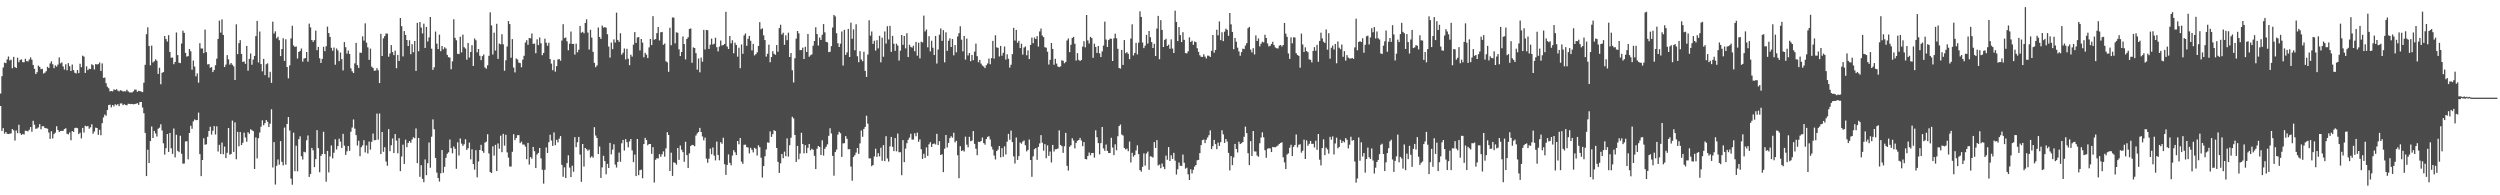 <svg xmlns="http://www.w3.org/2000/svg" width="1920" height="150"><path d="M0 71.810h1v9.595H0zM1 58.522h1v42.048H1zM2 51.834h1v46.560H2zM3 48.061h1v54.522H3zM4 48.508h1v52.894H4zM5 45.617h1v57.125H5zM6 43.378h1v59.587H6zM7 46.397h1v56.326H7zM8 45.811h1v56.626H8zM9 52.446h1v46.701H9zM10 43.665h1v56.407H10zM11 51.506h1v56.414H11zM12 52.280h1v47.895H12zM13 44.274h1v58.043H13zM14 47.774h1v48.040H14zM15 46.027h1v56.313H15zM16 45.545h1v58.094H16zM17 47.765h1v55.085H17zM18 47.749h1v55.548H18zM19 45.160h1v55.210H19zM20 46.955h1v53.613H20zM21 47.202h1v53.708H21zM22 45.739h1v53.879H22zM23 44.070h1v53.528H23zM24 45.891h1v55.278H24zM25 49.882h1v42.906H25zM26 52.842h1v42.969H26zM27 56.889h1v42.022H27zM28 55.444h1v43.243H28zM29 50.382h1v47.476H29zM30 51.369h1v43.972H30zM31 53.128h1v46.130H31zM32 52.862h1v44.046H32zM33 56.485h1v40.483H33zM34 55.794h1v42.549H34zM35 54.704h1v43.764H35zM36 51.293h1v47.558H36zM37 52.243h1v49.550H37zM38 48.695h1v57.959H38zM39 47.028h1v53.779H39zM40 49.367h1v56.967H40zM41 52.384h1v50.618H41zM42 50.241h1v51.628H42zM43 51.142h1v45.846H43zM44 49.622h1v50.214H44zM45 44.073h1v57.370H45zM46 48.623h1v51.974H46zM47 47.908h1v52.644H47zM48 51.052h1v49.394H48zM49 53.398h1v45.716H49zM50 49.370h1v49.149H50zM51 53.974h1v48.771H51zM52 48.493h1v54.740H52zM53 50.828h1v50.895H53zM54 54.531h1v53.193H54zM55 49.547h1v51.134H55zM56 53.851h1v47.484H56zM57 55.841h1v42.547H57zM58 56.446h1v41.621H58zM59 53.769h1v44.707H59zM60 56.135h1v46.873H60zM61 48.928h1v52.987H61zM62 51.680h1v54.624H62zM63 42.759h1v55.481H63zM64 43.455h1v58.313H64zM65 56.023h1v40.541H65zM66 50.918h1v46.229H66zM67 53.856h1v42.860H67zM68 52.784h1v46.093H68zM69 53.054h1v44.748H69zM70 49.365h1v46.068H70zM71 50.095h1v52.596H71zM72 53.324h1v47.719H72zM73 49.242h1v48.800H73zM74 49.519h1v48.775H74zM75 49.268h1v54.307H75zM76 47.996h1v51.716H76zM77 54.496h1v49.371H77zM78 48.687h1v45.912H78zM79 59.812h1v30.387H79zM80 59.557h1v28.464H80zM81 63.901h1v24.990H81zM82 66.602h1v17.925H82zM83 67.800h1v12.897H83zM84 70.176h1v10.202H84zM85 69.882h1v12.625H85zM86 70.197h1v10.437H86zM87 68.606h1v13.083H87zM88 69.184h1v10.871H88zM89 68.430h1v12.397H89zM90 69.575h1v10.394H90zM91 70.144h1v11.359H91zM92 69.267h1v10.218H92zM93 69.612h1v9.816H93zM94 70.275h1v10.463H94zM95 70.023h1v10.030H95zM96 70.213h1v10.364H96zM97 68.906h1v12.015H97zM98 70.183h1v9.527H98zM99 70.960h1v8.797H99zM100 71.006h1v8.992H100zM101 70.953h1v8.862H101zM102 70.152h1v9.952H102zM103 68.760h1v11.183H103zM104 68.879h1v10.772H104zM105 70.481h1v8.798H105zM106 69.725h1v10.789H106zM107 69.917h1v8.485H107zM108 70.410h1v7.914H108zM109 70.770h1v11.809H109zM110 63.529h1v23.473H110zM111 49.781h1v52.247H111zM112 26.269h1v108.964H112zM113 20.999h1v93.987H113zM114 35.291h1v89.914H114zM115 50.162h1v58.202H115zM116 35.007h1v62.165H116zM117 47.990h1v57.983H117zM118 47.031h1v53.529H118zM119 45.561h1v56.946H119zM120 46.632h1v58.222H120zM121 56.766h1v42.102H121zM122 52.004h1v46.061H122zM123 64.741h1v30.676H123zM124 55.929h1v44.256H124zM125 55.339h1v54.758H125zM126 27.625h1v91.088H126zM127 30.018h1v83.813H127zM128 31.887h1v71.088H128zM129 27.030h1v89.661H129zM130 39.946h1v62.210H130zM131 44.320h1v69.550H131zM132 44.182h1v73.996H132zM133 49.329h1v49.411H133zM134 47.624h1v73.236H134zM135 24.925h1v78.625H135zM136 42.349h1v73.501H136zM137 48.130h1v68.722H137zM138 48.491h1v55.748H138zM139 33.459h1v84.619H139zM140 23.545h1v102.171H140zM141 25.266h1v100.354H141zM142 40.616h1v68.043H142zM143 43.490h1v64.953H143zM144 43.123h1v79.228H144zM145 37.640h1v64.521H145zM146 39.380h1v57.164H146zM147 53.562h1v45.347H147zM148 46.493h1v46.749H148zM149 51.119h1v40.654H149zM150 58.630h1v33.705H150zM151 56.395h1v35.833H151zM152 63.496h1v22.966H152zM153 33.155h1v85.241H153zM154 37.241h1v98.011H154zM155 37.277h1v85.607H155zM156 40.818h1v65.370H156zM157 22.744h1v88.398H157zM158 40.039h1v70.734H158zM159 49.479h1v55.598H159zM160 49.269h1v51.320H160zM161 52.016h1v45.301H161zM162 51.545h1v51.823H162zM163 55.333h1v45.046H163zM164 53.769h1v43.072H164zM165 50.136h1v53.196H165zM166 45.039h1v51.972H166zM167 29.850h1v86.552H167zM168 15.828h1v95.445H168zM169 25.050h1v93.234H169zM170 14.878h1v94.593H170zM171 26.833h1v91.657H171zM172 51.467h1v61.097H172zM173 49.639h1v71.805H173zM174 42.344h1v74.998H174zM175 45.552h1v52.740H175zM176 49.622h1v69.157H176zM177 48.362h1v69.874H177zM178 49.707h1v42.914H178zM179 50.969h1v65.727H179zM180 61.447h1v32.536H180zM181 18.686h1v103.612H181zM182 41.574h1v59.689H182zM183 33.197h1v79.178H183zM184 30.811h1v70.626H184zM185 41.407h1v70.022H185zM186 47.547h1v62.120H186zM187 47.222h1v54.663H187zM188 48.999h1v56.641H188zM189 35.260h1v73.607H189zM190 54.265h1v47.330H190zM191 45.230h1v57.454H191zM192 41.046h1v58.258H192zM193 49.727h1v50.306H193zM194 45.696h1v54.991H194zM195 42.979h1v86.797H195zM196 27.771h1v77.792H196zM197 16.024h1v105.630H197zM198 47.965h1v58.156H198zM199 24.236h1v77.525H199zM200 49.183h1v48.138H200zM201 54.772h1v37.640H201zM202 45.221h1v50.959H202zM203 57.687h1v36.869H203zM204 49.379h1v42.776H204zM205 48.631h1v44.884H205zM206 59.542h1v38.031H206zM207 55.153h1v39.801H207zM208 63.624h1v20.291H208zM209 16.651h1v111.972H209zM210 25.732h1v83.429H210zM211 24.060h1v117.665H211zM212 29.439h1v97.900H212zM213 28.187h1v94.299H213zM214 30.862h1v95.619H214zM215 43.053h1v65.319H215zM216 37.670h1v86.666H216zM217 29.390h1v97.647H217zM218 46.726h1v51.208H218zM219 30.142h1v96.287H219zM220 51.449h1v43.760H220zM221 60.139h1v29.778H221zM222 50.201h1v50.041H222zM223 29.512h1v107.699H223zM224 19.785h1v122.075H224zM225 34.898h1v66.989H225zM226 36.030h1v95.448H226zM227 35.704h1v76.204H227zM228 44.930h1v86.630H228zM229 39.953h1v66.935H229zM230 39.090h1v65.619H230zM231 37.218h1v82.720H231zM232 47.348h1v75.196H232zM233 44.964h1v71.601H233zM234 44.601h1v72.452H234zM235 39.949h1v67.772H235zM236 47.323h1v56.731H236zM237 18.104h1v117.759H237zM238 21.050h1v112.542H238zM239 30.744h1v82.886H239zM240 32.169h1v83.267H240zM241 30.817h1v97.551H241zM242 23.481h1v98.757H242zM243 38.531h1v61.415H243zM244 36.006h1v77.785H244zM245 44.727h1v87.578H245zM246 48.350h1v71.350H246zM247 45.186h1v73.132H247zM248 35.964h1v65.263H248zM249 39.271h1v78.980H249zM250 35.546h1v103.992H250zM251 20.421h1v95.506H251zM252 25.399h1v107.017H252zM253 28.380h1v91.769H253zM254 36.694h1v75.011H254zM255 38.941h1v82.772H255zM256 36.507h1v80.807H256zM257 49.737h1v57.273H257zM258 37.221h1v77.548H258zM259 38.700h1v73.457H259zM260 46.973h1v59.525H260zM261 40.343h1v68.406H261zM262 45.400h1v68.266H262zM263 54.064h1v48.726H263zM264 32.325h1v79.527H264zM265 36.263h1v82.670H265zM266 41.141h1v75.084H266zM267 38.796h1v73.334H267zM268 41.416h1v74.454H268zM269 52.500h1v48.666H269zM270 54.782h1v43.164H270zM271 56.120h1v35.616H271zM272 48.708h1v50.089H272zM273 32.929h1v70.857H273zM274 50.002h1v61.790H274zM275 52.180h1v55.900H275zM276 40.421h1v79.525H276zM277 40.562h1v72.467H277zM278 27.900h1v83.785H278zM279 31.194h1v76.486H279zM280 17.934h1v99.184H280zM281 32.775h1v78.905H281zM282 36.330h1v81.529H282zM283 45.997h1v62.762H283zM284 37.344h1v77.560H284zM285 51.196h1v57.688H285zM286 52.150h1v50.402H286zM287 54.337h1v53.413H287zM288 54.180h1v53.405H288zM289 52.347h1v34.879H289zM290 53.966h1v53.316H290zM291 63.808h1v23.365H291zM292 25.988h1v92.331H292zM293 42.999h1v58.357H293zM294 29.454h1v87.139H294zM295 27.685h1v85.360H295zM296 25.691h1v98.385H296zM297 25.869h1v101.417H297zM298 43.560h1v55.614H298zM299 41.077h1v75.024H299zM300 34.589h1v76.981H300zM301 39.967h1v66.387H301zM302 42.345h1v75.158H302zM303 38.848h1v64.096H303zM304 52.381h1v55.618H304zM305 42.213h1v75.537H305zM306 46.859h1v59.274H306zM307 13.803h1v117.620H307zM308 20.071h1v100.127H308zM309 43.338h1v67.789H309zM310 23.872h1v102.006H310zM311 26.818h1v80.468H311zM312 30.744h1v82.318H312zM313 35.349h1v74.488H313zM314 30.908h1v77.434H314zM315 41.634h1v68.034H315zM316 33.948h1v73.200H316zM317 40.065h1v65.366H317zM318 31.473h1v74.641H318zM319 54.489h1v44.191H319zM320 17.567h1v107.705H320zM321 39.306h1v66.690H321zM322 16.885h1v118.921H322zM323 21.121h1v105.755H323zM324 25.722h1v111.634H324zM325 18.186h1v121.753H325zM326 36.823h1v85.660H326zM327 20.696h1v113.854H327zM328 31.822h1v93.493H328zM329 28.739h1v80.713H329zM330 13.054h1v115.785H330zM331 37.397h1v67.627H331zM332 53.638h1v38.067H332zM333 51.672h1v47.625H333zM334 24.244h1v97.043H334zM335 33.542h1v99.035H335zM336 37.661h1v99.048H336zM337 26.602h1v112.840H337zM338 39.307h1v93.802H338zM339 35.334h1v79.929H339zM340 37.881h1v94.827H340zM341 36.288h1v91.826H341zM342 37.299h1v83.888H342zM343 42.163h1v75.895H343zM344 43.861h1v73.139H344zM345 44.225h1v62.937H345zM346 53.172h1v60.607H346zM347 47.125h1v70.611H347zM348 14.815h1v97.721H348zM349 29.057h1v85.207H349zM350 30.904h1v98.720H350zM351 41.318h1v68.018H351zM352 41.499h1v77.968H352zM353 28.195h1v78.138H353zM354 40.254h1v70.014H354zM355 26.595h1v85.431H355zM356 36.232h1v74.564H356zM357 37.265h1v69.687H357zM358 45.843h1v69.310H358zM359 32.981h1v80.891H359zM360 44.170h1v65.353H360zM361 39.925h1v82.439H361zM362 34.724h1v79.979H362zM363 50.667h1v75.327H363zM364 29.532h1v100.767H364zM365 30.922h1v84.430H365zM366 40.198h1v96.004H366zM367 37.643h1v86.413H367zM368 42.782h1v72.419H368zM369 46.197h1v65.024H369zM370 43.110h1v72.866H370zM371 41.817h1v75.548H371zM372 51.836h1v57.690H372zM373 52.768h1v56.008H373zM374 50.144h1v52.987H374zM375 42.847h1v75.021H375zM376 9.475h1v122.651H376zM377 19.509h1v113.390H377zM378 41.809h1v70.574H378zM379 25.070h1v94.445H379zM380 38.801h1v72.458H380zM381 18.259h1v113.106H381zM382 45.198h1v64.992H382zM383 33.480h1v80.690H383zM384 34.068h1v70.110H384zM385 26.325h1v90.570H385zM386 33.981h1v68.810H386zM387 54.336h1v57.514H387zM388 46.290h1v57.245H388zM389 35.717h1v81.315H389zM390 16.204h1v104.824H390zM391 18.489h1v109.433H391zM392 44.346h1v83.525H392zM393 30.076h1v86.501H393zM394 51.883h1v51.208H394zM395 55.587h1v52.011H395zM396 44.916h1v61.081H396zM397 45.657h1v58.190H397zM398 48.079h1v55.724H398zM399 48.486h1v61.448H399zM400 51.660h1v57.158H400zM401 45.802h1v65.194H401zM402 42.876h1v68.135H402zM403 32.650h1v79.937H403zM404 30.892h1v91.385H404zM405 34.384h1v75.391H405zM406 29.174h1v97.215H406zM407 29.431h1v91.175H407zM408 25.726h1v96.111H408zM409 33.670h1v79.153H409zM410 33.494h1v82.638H410zM411 40.933h1v88.120H411zM412 30.198h1v88.485H412zM413 34.622h1v82.851H413zM414 28.786h1v84.854H414zM415 33.251h1v88.400H415zM416 42.406h1v87.990H416zM417 40.629h1v100.370H417zM418 29.706h1v100.703H418zM419 32.752h1v80.506H419zM420 35.141h1v82.323H420zM421 32.808h1v76.432H421zM422 45.375h1v58.104H422zM423 48.858h1v59.081H423zM424 53.893h1v58.159H424zM425 46.052h1v55.636H425zM426 55.032h1v56.473H426zM427 50.800h1v56.591H427zM428 45.665h1v63.675H428zM429 45.362h1v61.132H429zM430 46.645h1v57.834H430zM431 31.183h1v95.419H431zM432 18.601h1v117.198H432zM433 29.267h1v99.256H433zM434 28.803h1v107.931H434zM435 31.768h1v93.509H435zM436 38.615h1v80.661H436zM437 33.537h1v95.201H437zM438 24.223h1v111.784H438zM439 33.730h1v93.577H439zM440 33.704h1v98.165H440zM441 41.917h1v63.450H441zM442 33.549h1v79.426H442zM443 40.171h1v69.099H443zM444 38.264h1v66.915H444zM445 19.924h1v98.804H445zM446 25.119h1v114.508H446zM447 24.445h1v86.165H447zM448 25.583h1v102.364H448zM449 17.654h1v96.029H449zM450 14.855h1v99.772H450zM451 24.978h1v90.768H451zM452 38.067h1v76.820H452zM453 22.838h1v98.258H453zM454 28.880h1v91.118H454zM455 39.792h1v81.274H455zM456 48.294h1v49.396H456zM457 51.587h1v52.494H457zM458 50.284h1v55.725H458zM459 21.112h1v97.224H459zM460 28.342h1v84.181H460zM461 29.885h1v106.781H461zM462 19.583h1v108.964H462zM463 21.212h1v98.435H463zM464 20.809h1v102.869H464zM465 21.289h1v112.606H465zM466 26.247h1v99.598H466zM467 35.754h1v93.275H467zM468 44.213h1v65.503H468zM469 32.690h1v85.860H469zM470 37.722h1v77.151H470zM471 30.266h1v80.508H471zM472 32.600h1v93.823H472zM473 9.693h1v118.976H473zM474 30.667h1v93.690H474zM475 32.096h1v85.098H475zM476 25.492h1v98.699H476zM477 41.961h1v68.132H477zM478 40.512h1v66.956H478zM479 37.241h1v78.351H479zM480 45.603h1v61.226H480zM481 37.456h1v71.718H481zM482 45.096h1v68.071H482zM483 50.063h1v58.523H483zM484 42.008h1v64.735H484zM485 43.447h1v72.057H485zM486 34.320h1v90.178H486zM487 24.616h1v94.096H487zM488 32.922h1v102.320H488zM489 28.758h1v77.993H489zM490 28.446h1v106.105H490zM491 38.750h1v91.948H491zM492 29.977h1v100.345H492zM493 32.714h1v104.204H493zM494 43.995h1v66.667H494zM495 40.554h1v65.329H495zM496 41.979h1v65.523H496zM497 44.599h1v66.959H497zM498 36.393h1v74.204H498zM499 29.963h1v80.625H499zM500 34.615h1v83.484H500zM501 12.387h1v100.648H501zM502 30.516h1v109.682H502zM503 30.025h1v92.636H503zM504 25.424h1v96.131H504zM505 20.736h1v100.968H505zM506 31.101h1v87.315H506zM507 24.790h1v95.624H507zM508 24.531h1v93.922H508zM509 34.408h1v81.856H509zM510 33.433h1v86.911H510zM511 47.051h1v66.898H511zM512 47.854h1v53.687H512zM513 55.131h1v48.569H513zM514 21.310h1v109.996H514zM515 34.764h1v82.504H515zM516 13.383h1v121.756H516zM517 13.576h1v111.020H517zM518 33.262h1v91.860H518zM519 24.839h1v101.606H519zM520 25.155h1v88.517H520zM521 37.903h1v84.898H521zM522 43.058h1v68.727H522zM523 39.863h1v75.113H523zM524 28.017h1v88.799H524zM525 33.821h1v90.424H525zM526 45.605h1v63.268H526zM527 29.934h1v89.212H527zM528 28.600h1v100.480H528zM529 22.206h1v95.597H529zM530 21.850h1v90.265H530zM531 48.198h1v63.046H531zM532 36.384h1v75.116H532zM533 36.873h1v75.476H533zM534 40.811h1v63.288H534zM535 53.501h1v48.954H535zM536 44.980h1v56.414H536zM537 55.534h1v42.644H537zM538 44.247h1v57.150H538zM539 47.428h1v57.380H539zM540 22.952h1v84.848H540zM541 37.989h1v67.703H541zM542 23.055h1v98.751H542zM543 23.206h1v101.756H543zM544 37.581h1v84.284H544zM545 34.292h1v79.850H545zM546 29.668h1v88.812H546zM547 34.228h1v79.002H547zM548 33.590h1v85.890H548zM549 28.999h1v94.180H549zM550 36.227h1v72.532H550zM551 39.493h1v79.513H551zM552 35.785h1v87.374H552zM553 31.121h1v78.090H553zM554 34.917h1v75.487H554zM555 34.597h1v71.175H555zM556 33.808h1v92.305H556zM557 9.083h1v125.240H557zM558 35.759h1v90.908H558zM559 37.628h1v80.929H559zM560 27.644h1v97.414H560zM561 33.258h1v93.711H561zM562 30.920h1v88.578H562zM563 40.917h1v74.433H563zM564 32.752h1v84.193H564zM565 34.495h1v84.571H565zM566 43.519h1v64.784H566zM567 36.603h1v74.173H567zM568 52.381h1v53.639H568zM569 34.147h1v89.993H569zM570 41.294h1v84.515H570zM571 27.173h1v84.046H571zM572 25.694h1v85.428H572zM573 35.194h1v77.790H573zM574 29.804h1v83.498H574zM575 27.592h1v90.235H575zM576 31.309h1v82.194H576zM577 38.698h1v76.339H577zM578 33.704h1v83.353H578zM579 42.547h1v70.980H579zM580 41.636h1v72.632H580zM581 40.173h1v79.256H581zM582 35.277h1v76.300H582zM583 17.002h1v96.059H583zM584 22.497h1v98.631H584zM585 21.742h1v114.672H585zM586 27.140h1v100.346H586zM587 30.776h1v89.231H587zM588 43.471h1v71.320H588zM589 41.269h1v68.069H589zM590 34.297h1v75.303H590zM591 47.833h1v53.093H591zM592 43.821h1v61.301H592zM593 39.291h1v63.704H593zM594 41.338h1v58.631H594zM595 42.075h1v58.566H595zM596 34.589h1v79.064H596zM597 39.704h1v84.600H597zM598 21.533h1v111.281H598zM599 18.999h1v106.418H599zM600 26.444h1v91.811H600zM601 25.162h1v96.313H601zM602 34.406h1v81.999H602zM603 27.079h1v92.893H603zM604 30.868h1v75.445H604zM605 25.091h1v95.181H605zM606 43.794h1v67.765H606zM607 40.750h1v65.036H607zM608 53.963h1v35.764H608zM609 63.312h1v27.608H609zM610 44.724h1v58.949H610zM611 29.636h1v94.730H611zM612 23.819h1v88.280H612zM613 25.653h1v96.657H613zM614 38.484h1v79.446H614zM615 38.448h1v63.552H615zM616 36.588h1v74.018H616zM617 45.299h1v72.528H617zM618 35.927h1v75.549H618zM619 39.893h1v77.711H619zM620 26.063h1v87.465H620zM621 43.574h1v67.042H621zM622 42.436h1v73.043H622zM623 41.756h1v72.462H623zM624 35.074h1v79.958H624zM625 31.467h1v88.197H625zM626 20.958h1v108.885H626zM627 26.185h1v88.046H627zM628 34.964h1v77.180H628zM629 28.804h1v84.126H629zM630 30.709h1v88.359H630zM631 26.678h1v81.086H631zM632 18.464h1v101.049H632zM633 24.807h1v89.466H633zM634 32.167h1v80.529H634zM635 32.498h1v78.352H635zM636 40.054h1v64.305H636zM637 39.723h1v58.793H637zM638 35.405h1v67.078H638zM639 21.164h1v98.537H639zM640 11.476h1v123.415H640zM641 12.589h1v104.177H641zM642 25.554h1v89.315H642zM643 33.232h1v70.186H643zM644 36.110h1v65.112H644zM645 33.521h1v68.837H645zM646 24.172h1v96.311H646zM647 50.318h1v59.835H647zM648 22.884h1v87.096H648zM649 42.189h1v62.376H649zM650 40.253h1v66.338H650zM651 22.223h1v92.481H651zM652 43.794h1v70.735H652zM653 17.425h1v110.539H653zM654 29.741h1v109.045H654zM655 22.567h1v97.959H655zM656 38.603h1v80.578H656zM657 18.658h1v98.531H657zM658 43.207h1v70.455H658zM659 47.784h1v70.378H659zM660 39.346h1v70.793H660zM661 45.689h1v54.584H661zM662 47.051h1v58.030H662zM663 39.741h1v59.299H663zM664 54.432h1v43.009H664zM665 59.089h1v29.818H665zM666 41.859h1v53.093H666zM667 15.582h1v106.005H667zM668 27.410h1v94.263H668zM669 24.188h1v103.473H669zM670 33.687h1v93.020H670zM671 31.262h1v88.890H671zM672 38.788h1v75.446H672zM673 30.895h1v89.587H673zM674 37.191h1v80.473H674zM675 27.478h1v92.624H675zM676 47.846h1v65.632H676zM677 28.921h1v94.598H677zM678 43.594h1v67.890H678zM679 24.190h1v99.554H679zM680 33.486h1v71.127H680zM681 20.136h1v101.567H681zM682 30.316h1v93.809H682zM683 19.848h1v92.562H683zM684 39.831h1v65.356H684zM685 27.527h1v85.199H685zM686 33.593h1v82.480H686zM687 39.033h1v66.995H687zM688 33.512h1v82.704H688zM689 34.989h1v67.571H689zM690 46.500h1v70.433H690zM691 38.912h1v77.954H691zM692 26.872h1v107.673H692zM693 34.400h1v73.220H693zM694 27.629h1v96.874H694zM695 37.194h1v76.925H695zM696 25.501h1v84.498H696zM697 43.841h1v63.535H697zM698 34.350h1v71.340H698zM699 35.977h1v66.711H699zM700 36.621h1v70.606H700zM701 35.117h1v72.101H701zM702 39.355h1v63.015H702zM703 32.225h1v72.413H703zM704 42.772h1v59.133H704zM705 32.794h1v76.110H705zM706 44.827h1v62.222H706zM707 32.054h1v82.554H707zM708 32.569h1v89.502H708zM709 11.976h1v106.122H709zM710 24.133h1v97.178H710zM711 22.633h1v90.593H711zM712 36.369h1v83.319H712zM713 27.821h1v83.010H713zM714 39.467h1v69.764H714zM715 31.298h1v81.555H715zM716 36.657h1v73.948H716zM717 42.221h1v67.946H717zM718 27.618h1v83.348H718zM719 48.772h1v54.057H719zM720 38.054h1v73.310H720zM721 26.633h1v81.734H721zM722 21.866h1v97.155H722zM723 31.410h1v87.057H723zM724 23.155h1v109.065H724zM725 47.867h1v66.339H725zM726 24.840h1v78.831H726zM727 39.073h1v74.202H727zM728 31.263h1v78.448H728zM729 29.447h1v76.660H729zM730 36.116h1v68.560H730zM731 29.941h1v75.806H731zM732 42.473h1v59.447H732zM733 34.601h1v74.703H733zM734 40.206h1v67.919H734zM735 28.038h1v91.229H735zM736 25.519h1v111.364H736zM737 20.194h1v92.110H737zM738 30.465h1v85.562H738zM739 39.398h1v75.998H739zM740 27.646h1v88.714H740zM741 45.755h1v59.215H741zM742 29.659h1v81.457H742zM743 42.593h1v70.548H743zM744 40.754h1v64.300H744zM745 46.992h1v61.468H745zM746 42.173h1v65.822H746zM747 46.196h1v54.476H747zM748 39.608h1v70.906H748zM749 33.468h1v80.749H749zM750 43.143h1v76.040H750zM751 47.813h1v61.064H751zM752 46.024h1v63.074H752zM753 48.845h1v59.385H753zM754 50.345h1v55.275H754zM755 51.048h1v58.860H755zM756 52.339h1v58.776H756zM757 50.067h1v56.749H757zM758 48.752h1v56.371H758zM759 44.990h1v59.674H759zM760 49.290h1v57.833H760zM761 44.642h1v67.944H761zM762 31.397h1v83.425H762zM763 44.983h1v74.488H763zM764 27.093h1v95.356H764zM765 36.423h1v79.573H765zM766 36.700h1v78.189H766zM767 43.357h1v68.813H767zM768 35.259h1v85.576H768zM769 42.734h1v71.022H769zM770 40.572h1v79.854H770zM771 35.731h1v76.707H771zM772 45.701h1v72.946H772zM773 41.674h1v67.106H773zM774 45.137h1v57.677H774zM775 51.910h1v55.444H775zM776 49.734h1v50.590H776zM777 41.576h1v67.524H777zM778 21.414h1v98.711H778zM779 31.111h1v94.485H779zM780 22.972h1v82.662H780zM781 32.829h1v89.976H781zM782 31.313h1v88.608H782zM783 36.892h1v72.507H783zM784 33.529h1v76.802H784zM785 41.913h1v66.784H785zM786 36.504h1v71.349H786zM787 35.703h1v75.860H787zM788 42.440h1v73.857H788zM789 38.723h1v76.386H789zM790 45.387h1v61.758H790zM791 34.519h1v88.356H791zM792 28.901h1v106.863H792zM793 33.164h1v86.921H793zM794 28.821h1v85.744H794zM795 30.026h1v83.698H795zM796 27.731h1v94.980H796zM797 35.764h1v77.039H797zM798 24.122h1v86.000H798zM799 21.901h1v81.865H799zM800 27.303h1v82.328H800zM801 28.531h1v87.174H801zM802 36.245h1v74.423H802zM803 36.681h1v84.816H803zM804 39.712h1v71.977H804zM805 49.551h1v70.159H805zM806 46.000h1v70.377H806zM807 33.033h1v91.736H807zM808 37.579h1v73.749H808zM809 49.736h1v66.652H809zM810 45.148h1v69.473H810zM811 48.843h1v65.707H811zM812 51.033h1v63.066H812zM813 51.562h1v48.593H813zM814 50.990h1v60.330H814zM815 46.288h1v65.928H815zM816 46.703h1v70.699H816zM817 48.599h1v63.715H817zM818 47.556h1v54.469H818zM819 31.074h1v96.332H819zM820 29.530h1v101.451H820zM821 40.038h1v72.694H821zM822 34.403h1v77.142H822zM823 29.139h1v77.054H823zM824 28.329h1v79.603H824zM825 33.569h1v80.388H825zM826 46.504h1v63.264H826zM827 40.789h1v67.341H827zM828 45.906h1v61.616H828zM829 46.908h1v59.045H829zM830 46.004h1v61.937H830zM831 35.801h1v76.476H831zM832 31.626h1v77.474H832zM833 36.357h1v85.738H833zM834 11.534h1v110.869H834zM835 31.024h1v88.790H835zM836 33.447h1v83.709H836zM837 28.328h1v90.896H837zM838 29.224h1v88.275H838zM839 44.378h1v73.096H839zM840 33.539h1v87.498H840zM841 36.021h1v64.076H841zM842 40.629h1v64.729H842zM843 35.352h1v74.559H843zM844 40.974h1v77.552H844zM845 43.821h1v66.106H845zM846 39.450h1v58.103H846zM847 34.948h1v79.082H847zM848 16.570h1v99.221H848zM849 30.367h1v80.613H849zM850 36.051h1v79.870H850zM851 30.766h1v86.716H851zM852 29.647h1v87.897H852zM853 29.818h1v76.016H853zM854 46.849h1v66.437H854zM855 29.415h1v89.740H855zM856 25.837h1v85.007H856zM857 29.452h1v85.960H857zM858 37.482h1v67.156H858zM859 52.221h1v44.620H859zM860 52.700h1v42.926H860zM861 38.326h1v64.979H861zM862 49.891h1v54.201H862zM863 30.788h1v82.800H863zM864 40.851h1v73.961H864zM865 40.013h1v74.134H865zM866 41.355h1v74.766H866zM867 45.408h1v63.313H867zM868 29.602h1v95.191H868zM869 18.662h1v98.701H869zM870 42.622h1v77.708H870zM871 40.631h1v78.455H871zM872 32.946h1v82.628H872zM873 41.759h1v69.838H873zM874 32.766h1v85.607H874zM875 8.722h1v121.908H875zM876 13.008h1v118.832H876zM877 32.692h1v95.486H877zM878 36.984h1v80.817H878zM879 35.054h1v92.116H879zM880 26.821h1v91.107H880zM881 33.418h1v82.994H881zM882 23.795h1v106.624H882zM883 28.619h1v91.377H883zM884 32.294h1v88.022H884zM885 36.882h1v84.175H885zM886 33.637h1v75.547H886zM887 43.023h1v70.591H887zM888 21.898h1v85.738H888zM889 12.184h1v114.882H889zM890 45.482h1v80.935H890zM891 15.461h1v113.724H891zM892 22.986h1v102.611H892zM893 36.094h1v92.013H893zM894 30.670h1v99.210H894zM895 29.746h1v89.732H895zM896 35.284h1v87.454H896zM897 34.305h1v78.662H897zM898 37.409h1v86.226H898zM899 30.208h1v89.093H899zM900 37.299h1v84.776H900zM901 40.692h1v76.712H901zM902 8.202h1v115.189H902zM903 16.835h1v117.197H903zM904 31.531h1v98.474H904zM905 20.771h1v104.057H905zM906 26.967h1v100.308H906zM907 32.321h1v95.132H907zM908 24.742h1v93.971H908zM909 30.632h1v94.324H909zM910 40.731h1v88.787H910zM911 41.004h1v87.795H911zM912 39.390h1v94.522H912zM913 28.646h1v109.614H913zM914 32.267h1v97.728H914zM915 31.299h1v101.906H915zM916 34.478h1v95.928H916zM917 31.887h1v96.073H917zM918 32.428h1v94.310H918zM919 37.091h1v85.987H919zM920 39.813h1v82.993H920zM921 42.423h1v75.184H921zM922 43.644h1v67.835H922zM923 43.747h1v63.883H923zM924 41.666h1v65.498H924zM925 43.447h1v66.485H925zM926 44.883h1v62.439H926zM927 42.700h1v62.868H927zM928 42.795h1v61.057H928zM929 43.722h1v56.400H929zM930 39.002h1v75.458H930zM931 26.872h1v85.335H931zM932 40.453h1v67.008H932zM933 38.348h1v72.345H933zM934 22.839h1v91.727H934zM935 27.120h1v82.389H935zM936 16.484h1v95.600H936zM937 30.800h1v78.384H937zM938 24.780h1v75.277H938zM939 31.588h1v71.646H939zM940 24.305h1v85.416H940zM941 22.039h1v84.723H941zM942 22.956h1v85.724H942zM943 27.475h1v89.926H943zM944 9.995h1v120.889H944zM945 18.681h1v101.174H945zM946 24.542h1v102.305H946zM947 37.786h1v83.143H947zM948 29.117h1v81.408H948zM949 32.063h1v82.375H949zM950 36.602h1v80.508H950zM951 39.466h1v69.382H951zM952 42.814h1v67.842H952zM953 40.018h1v69.938H953zM954 37.388h1v71.652H954zM955 37.755h1v67.287H955zM956 35.040h1v62.262H956zM957 33.150h1v69.073H957zM958 21.709h1v95.957H958zM959 20.654h1v106.147H959zM960 38.100h1v70.305H960zM961 40.227h1v79.567H961zM962 36.999h1v63.598H962zM963 41.848h1v74.445H963zM964 27.164h1v89.187H964zM965 31.510h1v88.002H965zM966 29.527h1v90.850H966zM967 35.623h1v74.382H967zM968 33.553h1v72.095H968zM969 32.040h1v69.572H969zM970 32.575h1v72.852H970zM971 26.670h1v88.695H971zM972 29.139h1v92.070H972zM973 33.398h1v80.842H973zM974 35.645h1v78.222H974zM975 35.108h1v78.880H975zM976 33.758h1v83.014H976zM977 32.077h1v80.790H977zM978 34.617h1v78.425H978zM979 36.436h1v76.654H979zM980 37.058h1v75.374H980zM981 37.209h1v74.521H981zM982 35.002h1v75.540H982zM983 34.571h1v75.262H983zM984 35.732h1v73.552H984zM985 34.535h1v86.266H985zM986 17.627h1v107.073H986zM987 25.874h1v103.952H987zM988 28.337h1v90.344H988zM989 41.082h1v76.747H989zM990 45.199h1v68.278H990zM991 28.691h1v82.495H991zM992 33.255h1v86.623H992zM993 28.609h1v84.207H993zM994 28.832h1v82.523H994zM995 40.838h1v62.444H995zM996 42.254h1v70.972H996zM997 42.898h1v68.244H997zM998 51.953h1v58.833H998zM999 25.822h1v91.435H999zM1000 34.126h1v81.664H1000zM1001 39.861h1v67.405H1001zM1002 36.336h1v85.798H1002zM1003 39.244h1v68.637H1003zM1004 40.092h1v71.831H1004zM1005 45.546h1v64.876H1005zM1006 45.966h1v62.291H1006zM1007 47.937h1v62.584H1007zM1008 39.124h1v71.243H1008zM1009 36.207h1v77.072H1009zM1010 38.947h1v69.120H1010zM1011 34.449h1v80.610H1011zM1012 47.471h1v55.463H1012zM1013 31.436h1v91.190H1013zM1014 25.080h1v101.971H1014zM1015 29.475h1v84.219H1015zM1016 32.036h1v74.958H1016zM1017 33.035h1v86.124H1017zM1018 22.624h1v90.735H1018zM1019 38.121h1v76.618H1019zM1020 25.520h1v92.509H1020zM1021 45.067h1v60.059H1021zM1022 36.650h1v70.611H1022zM1023 35.013h1v69.721H1023zM1024 38.010h1v80.644H1024zM1025 33.722h1v76.464H1025zM1026 48.598h1v57.144H1026zM1027 31.853h1v82.063H1027zM1028 36.590h1v76.244H1028zM1029 37.803h1v69.520H1029zM1030 34.176h1v75.663H1030zM1031 43.620h1v64.744H1031zM1032 39.290h1v70.057H1032zM1033 46.526h1v59.525H1033zM1034 42.344h1v65.087H1034zM1035 44.230h1v69.737H1035zM1036 44.876h1v66.289H1036zM1037 44.930h1v60.086H1037zM1038 44.486h1v63.546H1038zM1039 45.200h1v62.321H1039zM1040 36.387h1v87.693H1040zM1041 14.328h1v125.936H1041zM1042 38.591h1v98.472H1042zM1043 32.180h1v73.386H1043zM1044 31.644h1v91.789H1044zM1045 32.290h1v77.034H1045zM1046 29.388h1v90.853H1046zM1047 40.486h1v77.061H1047zM1048 34.386h1v98.235H1048zM1049 27.841h1v94.327H1049zM1050 27.369h1v85.996H1050zM1051 34.125h1v86.653H1051zM1052 28.726h1v93.385H1052zM1053 21.640h1v92.390H1053zM1054 24.756h1v98.531H1054zM1055 20.784h1v112.474H1055zM1056 29.539h1v99.236H1056zM1057 24.171h1v100.227H1057zM1058 29.379h1v93.466H1058zM1059 30.338h1v88.070H1059zM1060 41.062h1v70.125H1060zM1061 41.420h1v68.950H1061zM1062 35.096h1v83.234H1062zM1063 31.765h1v99.602H1063zM1064 23.442h1v101.235H1064zM1065 39.728h1v77.827H1065zM1066 32.034h1v81.769H1066zM1067 29.175h1v79.346H1067zM1068 32.137h1v75.196H1068zM1069 19.378h1v103.077H1069zM1070 26.450h1v105.519H1070zM1071 46.455h1v77.152H1071zM1072 41.232h1v78.885H1072zM1073 30.436h1v72.963H1073zM1074 32.308h1v92.353H1074zM1075 26.187h1v94.266H1075zM1076 17.535h1v104.179H1076zM1077 24.456h1v105.054H1077zM1078 25.530h1v85.427H1078zM1079 37.588h1v93.059H1079zM1080 26.173h1v91.847H1080zM1081 32.304h1v89.893H1081zM1082 41.131h1v70.855H1082zM1083 30.385h1v88.438H1083zM1084 22.982h1v105.174H1084zM1085 36.904h1v77.438H1085zM1086 36.370h1v74.193H1086zM1087 34.606h1v80.233H1087zM1088 35.182h1v70.126H1088zM1089 37.942h1v82.418H1089zM1090 27.064h1v99.604H1090zM1091 30.970h1v94.038H1091zM1092 31.103h1v92.885H1092zM1093 45.975h1v64.653H1093zM1094 39.884h1v68.734H1094zM1095 47.881h1v53.374H1095zM1096 37.666h1v73.466H1096zM1097 12.566h1v121.146H1097zM1098 15.463h1v109.112H1098zM1099 36.171h1v78.142H1099zM1100 27.718h1v100.404H1100zM1101 13.089h1v93.081H1101zM1102 30.754h1v87.489H1102zM1103 16.286h1v93.292H1103zM1104 23.048h1v108.322H1104zM1105 19.027h1v105.551H1105zM1106 35.741h1v84.357H1106zM1107 38.717h1v70.612H1107zM1108 38.968h1v68.571H1108zM1109 27.292h1v87.167H1109zM1110 22.379h1v100.199H1110zM1111 24.171h1v106.424H1111zM1112 26.351h1v97.437H1112zM1113 30.461h1v85.270H1113zM1114 17.526h1v113.148H1114zM1115 50.114h1v63.739H1115zM1116 37.687h1v76.319H1116zM1117 37.937h1v70.505H1117zM1118 45.805h1v68.352H1118zM1119 44.387h1v71.048H1119zM1120 36.221h1v71.355H1120zM1121 48.610h1v72.471H1121zM1122 45.840h1v58.468H1122zM1123 47.818h1v56.532H1123zM1124 32.160h1v92.945H1124zM1125 17.922h1v93.845H1125zM1126 32.787h1v97.800H1126zM1127 48.306h1v64.502H1127zM1128 30.208h1v83.644H1128zM1129 47.703h1v67.099H1129zM1130 44.204h1v65.778H1130zM1131 37.696h1v72.321H1131zM1132 42.831h1v66.609H1132zM1133 42.201h1v85.825H1133zM1134 45.327h1v79.429H1134zM1135 41.635h1v70.003H1135zM1136 39.501h1v72.177H1136zM1137 28.155h1v90.237H1137zM1138 30.605h1v101.117H1138zM1139 26.908h1v75.233H1139zM1140 45.749h1v77.629H1140zM1141 41.683h1v77.473H1141zM1142 35.246h1v72.512H1142zM1143 46.379h1v65.069H1143zM1144 43.258h1v71.091H1144zM1145 44.496h1v69.669H1145zM1146 44.776h1v64.224H1146zM1147 39.422h1v75.930H1147zM1148 49.917h1v61.004H1148zM1149 43.411h1v70.559H1149zM1150 41.518h1v71.900H1150zM1151 49.354h1v56.690H1151zM1152 20.679h1v88.120H1152zM1153 37.090h1v85.203H1153zM1154 28.202h1v111.766H1154zM1155 27.841h1v78.609H1155zM1156 21.127h1v109.466H1156zM1157 42.393h1v78.994H1157zM1158 41.511h1v67.437H1158zM1159 48.225h1v53.352H1159zM1160 31.651h1v74.217H1160zM1161 44.822h1v67.102H1161zM1162 46.022h1v62.133H1162zM1163 47.611h1v59.564H1163zM1164 37.399h1v73.450H1164zM1165 40.133h1v82.347H1165zM1166 33.395h1v99.828H1166zM1167 15.780h1v122.380H1167zM1168 23.327h1v102.580H1168zM1169 39.194h1v74.346H1169zM1170 21.687h1v89.786H1170zM1171 29.557h1v81.030H1171zM1172 39.441h1v70.676H1172zM1173 28.066h1v85.671H1173zM1174 41.071h1v70.521H1174zM1175 34.324h1v77.661H1175zM1176 41.449h1v67.849H1176zM1177 56.087h1v44.235H1177zM1178 46.770h1v62.904H1178zM1179 43.980h1v71.058H1179zM1180 24.358h1v101.339H1180zM1181 42.850h1v70.600H1181zM1182 37.343h1v69.562H1182zM1183 46.602h1v56.770H1183zM1184 42.433h1v72.995H1184zM1185 23.448h1v89.677H1185zM1186 40.110h1v79.190H1186zM1187 29.507h1v80.122H1187zM1188 31.615h1v74.471H1188zM1189 32.399h1v76.197H1189zM1190 31.667h1v76.536H1190zM1191 36.635h1v68.591H1191zM1192 34.651h1v76.330H1192zM1193 19.256h1v85.188H1193zM1194 25.457h1v105.464H1194zM1195 33.967h1v75.064H1195zM1196 41.038h1v82.265H1196zM1197 38.365h1v62.846H1197zM1198 48.169h1v82.527H1198zM1199 34.156h1v66.611H1199zM1200 38.038h1v76.317H1200zM1201 50.931h1v64.643H1201zM1202 36.214h1v62.955H1202zM1203 50.958h1v62.859H1203zM1204 40.044h1v65.315H1204zM1205 36.922h1v63.101H1205zM1206 41.511h1v66.822H1206zM1207 38.084h1v67.828H1207zM1208 21.699h1v108.629H1208zM1209 33.720h1v84.107H1209zM1210 31.528h1v90.230H1210zM1211 31.624h1v73.550H1211zM1212 30.483h1v81.487H1212zM1213 33.888h1v83.526H1213zM1214 36.363h1v84.084H1214zM1215 35.396h1v77.384H1215zM1216 28.823h1v93.505H1216zM1217 43.888h1v69.586H1217zM1218 31.949h1v69.261H1218zM1219 47.407h1v44.221H1219zM1220 64.500h1v20.965H1220zM1221 39.987h1v95.993H1221zM1222 19.007h1v95.702H1222zM1223 15.820h1v121.993H1223zM1224 31.926h1v98.210H1224zM1225 29.565h1v82.456H1225zM1226 29.986h1v95.854H1226zM1227 34.216h1v93.984H1227zM1228 41.318h1v83.713H1228zM1229 33.779h1v82.787H1229zM1230 33.489h1v86.368H1230zM1231 30.804h1v84.522H1231zM1232 50.868h1v57.677H1232zM1233 45.512h1v69.660H1233zM1234 52.561h1v60.437H1234zM1235 17.421h1v113.317H1235zM1236 35.607h1v82.875H1236zM1237 25.108h1v105.720H1237zM1238 35.188h1v91.108H1238zM1239 36.401h1v78.521H1239zM1240 36.230h1v82.451H1240zM1241 38.003h1v75.631H1241zM1242 38.312h1v71.083H1242zM1243 31.421h1v74.753H1243zM1244 44.260h1v63.800H1244zM1245 41.336h1v64.881H1245zM1246 46.482h1v64.216H1246zM1247 45.402h1v63.942H1247zM1248 42.060h1v64.485H1248zM1249 38.488h1v89.073H1249zM1250 33.767h1v83.975H1250zM1251 42.363h1v88.418H1251zM1252 43.984h1v91.416H1252zM1253 47.714h1v49.539H1253zM1254 35.114h1v90.092H1254zM1255 44.080h1v74.657H1255zM1256 35.169h1v76.402H1256zM1257 46.419h1v70.294H1257zM1258 47.575h1v62.413H1258zM1259 48.083h1v59.847H1259zM1260 48.298h1v57.238H1260zM1261 50.407h1v54.933H1261zM1262 48.075h1v62.957H1262zM1263 9.591h1v120.375H1263zM1264 9.008h1v128.497H1264zM1265 29.779h1v101.496H1265zM1266 31.682h1v87.466H1266zM1267 24.303h1v94.167H1267zM1268 29.920h1v92.612H1268zM1269 23.581h1v103.355H1269zM1270 47.355h1v69.871H1270zM1271 37.647h1v83.962H1271zM1272 20.459h1v88.566H1272zM1273 41.450h1v84.491H1273zM1274 37.800h1v83.092H1274zM1275 42.663h1v67.819H1275zM1276 24.797h1v69.670H1276zM1277 26.323h1v99.905H1277zM1278 19.415h1v105.393H1278zM1279 21.589h1v94.161H1279zM1280 35.892h1v81.435H1280zM1281 39.925h1v66.850H1281zM1282 35.630h1v69.818H1282zM1283 34.694h1v75.541H1283zM1284 47.758h1v60.368H1284zM1285 34.498h1v64.768H1285zM1286 33.871h1v68.324H1286zM1287 35.725h1v71.329H1287zM1288 46.784h1v65.293H1288zM1289 31.453h1v77.033H1289zM1290 37.847h1v74.163H1290zM1291 16.383h1v104.792H1291zM1292 19.313h1v98.931H1292zM1293 24.700h1v101.825H1293zM1294 24.385h1v103.482H1294zM1295 33.541h1v89.633H1295zM1296 25.721h1v97.451H1296zM1297 41.292h1v72.602H1297zM1298 36.820h1v83.505H1298zM1299 33.191h1v90.747H1299zM1300 27.714h1v96.326H1300zM1301 31.471h1v86.650H1301zM1302 32.543h1v91.360H1302zM1303 27.026h1v90.365H1303zM1304 29.102h1v87.696H1304zM1305 25.484h1v111.005H1305zM1306 17.349h1v112.691H1306zM1307 16.752h1v103.205H1307zM1308 35.828h1v80.012H1308zM1309 34.732h1v73.906H1309zM1310 46.248h1v63.430H1310zM1311 41.541h1v76.002H1311zM1312 47.701h1v71.779H1312zM1313 46.664h1v71.809H1313zM1314 49.256h1v74.360H1314zM1315 45.933h1v73.468H1315zM1316 43.578h1v73.348H1316zM1317 46.551h1v58.880H1317zM1318 49.769h1v58.820H1318zM1319 38.502h1v80.185H1319zM1320 32.615h1v92.493H1320zM1321 34.485h1v91.623H1321zM1322 37.432h1v81.727H1322zM1323 43.244h1v68.413H1323zM1324 35.746h1v80.937H1324zM1325 39.139h1v85.364H1325zM1326 35.760h1v79.313H1326zM1327 35.432h1v81.457H1327zM1328 34.722h1v80.117H1328zM1329 33.502h1v84.498H1329zM1330 40.237h1v72.800H1330zM1331 53.296h1v54.457H1331zM1332 17.670h1v104.632H1332zM1333 15.971h1v118.381H1333zM1334 36.556h1v92.864H1334zM1335 28.678h1v97.251H1335zM1336 28.453h1v101.916H1336zM1337 49.776h1v58.798H1337zM1338 49.032h1v54.135H1338zM1339 40.808h1v79.313H1339zM1340 24.111h1v88.391H1340zM1341 32.635h1v81.405H1341zM1342 37.020h1v75.156H1342zM1343 31.540h1v84.317H1343zM1344 45.796h1v48.505H1344zM1345 58.013h1v34.699H1345zM1346 61.884h1v26.026H1346zM1347 62.023h1v29.882H1347zM1348 61.522h1v23.909H1348zM1349 61.667h1v26.399H1349zM1350 66.427h1v18.562H1350zM1351 65.339h1v22.744H1351zM1352 69.633h1v13.093H1352zM1353 26.725h1v105.870H1353zM1354 26.307h1v104.093H1354zM1355 35.657h1v77.396H1355zM1356 35.532h1v80.227H1356zM1357 43.652h1v71.696H1357zM1358 32.068h1v84.259H1358zM1359 39.701h1v73.581H1359zM1360 38.115h1v84.117H1360zM1361 18.625h1v85.626H1361zM1362 43.957h1v79.149H1362zM1363 26.616h1v94.047H1363zM1364 40.947h1v59.294H1364zM1365 44.394h1v56.124H1365zM1366 45.977h1v55.844H1366zM1367 19.825h1v102.075H1367zM1368 16.799h1v109.963H1368zM1369 39.544h1v88.145H1369zM1370 39.957h1v73.676H1370zM1371 46.673h1v70.590H1371zM1372 37.443h1v87.131H1372zM1373 43.977h1v59.957H1373zM1374 31.269h1v92.608H1374zM1375 32.572h1v90.488H1375zM1376 33.792h1v86.928H1376zM1377 38.627h1v70.567H1377zM1378 40.099h1v76.211H1378zM1379 45.502h1v61.810H1379zM1380 45.793h1v66.878H1380zM1381 51.575h1v55.722H1381zM1382 43.466h1v60.748H1382zM1383 47.462h1v55.748H1383zM1384 51.955h1v51.131H1384zM1385 50.340h1v44.943H1385zM1386 45.893h1v66.821H1386zM1387 41.709h1v56.474H1387zM1388 23.361h1v108.731H1388zM1389 21.507h1v88.581H1389zM1390 11.374h1v108.297H1390zM1391 42.884h1v75.032H1391zM1392 34.262h1v73.823H1392zM1393 29.502h1v68.505H1393zM1394 42.723h1v65.006H1394zM1395 42.760h1v59.281H1395zM1396 39.600h1v58.597H1396zM1397 45.389h1v51.793H1397zM1398 36.867h1v58.563H1398zM1399 42.744h1v52.403H1399zM1400 41.174h1v51.707H1400zM1401 42.186h1v51.984H1401zM1402 54.631h1v36.185H1402zM1403 61.475h1v27.924H1403zM1404 64.554h1v19.351H1404zM1405 68.929h1v13.031H1405zM1406 71.473h1v7.529H1406zM1407 72.063h1v5.653H1407zM1408 71.968h1v5.606H1408zM1409 72.334h1v5.123H1409zM1410 73.178h1v4.063H1410zM1411 72.593h1v4.215H1411zM1412 72.837h1v4.522H1412zM1413 72.607h1v4.735H1413zM1414 51.186h1v47.107H1414zM1415 47.735h1v51.897H1415zM1416 51.938h1v47.192H1416zM1417 58.236h1v34.335H1417zM1418 41.027h1v65.998H1418zM1419 46.733h1v63.162H1419zM1420 47.826h1v60.284H1420zM1421 47.969h1v56.917H1421zM1422 44.297h1v60.147H1422zM1423 50.252h1v49.806H1423zM1424 54.073h1v41.311H1424zM1425 56.183h1v43.830H1425zM1426 55.246h1v40.863H1426zM1427 56.391h1v36.356H1427zM1428 57.315h1v36.494H1428zM1429 44.695h1v76.134H1429zM1430 26.838h1v89.818H1430zM1431 41.375h1v67.531H1431zM1432 41.663h1v59.248H1432zM1433 42.304h1v66.442H1433zM1434 47.645h1v59.530H1434zM1435 49.002h1v60.988H1435zM1436 39.980h1v64.655H1436zM1437 52.210h1v56.238H1437zM1438 51.166h1v53.971H1438zM1439 48.459h1v50.631H1439zM1440 52.854h1v52.595H1440zM1441 53.153h1v43.758H1441zM1442 57.331h1v38.899H1442zM1443 32.531h1v95.372H1443zM1444 12.436h1v95.173H1444zM1445 30.931h1v93.885H1445zM1446 26.322h1v100.777H1446zM1447 30.192h1v80.146H1447zM1448 34.337h1v77.844H1448zM1449 31.095h1v81.730H1449zM1450 26.547h1v79.893H1450zM1451 33.566h1v77.671H1451zM1452 35.565h1v78.011H1452zM1453 45.854h1v61.529H1453zM1454 40.306h1v74.359H1454zM1455 44.853h1v65.441H1455zM1456 43.018h1v71.833H1456zM1457 27.396h1v89.082H1457zM1458 39.717h1v83.760H1458zM1459 26.894h1v97.182H1459zM1460 35.801h1v93.466H1460zM1461 30.971h1v91.554H1461zM1462 40.285h1v85.074H1462zM1463 46.425h1v67.552H1463zM1464 35.372h1v82.340H1464zM1465 43.815h1v64.895H1465zM1466 42.841h1v70.225H1466zM1467 47.121h1v66.938H1467zM1468 47.334h1v49.135H1468zM1469 35.671h1v76.263H1469zM1470 53.848h1v44.904H1470zM1471 30.647h1v100.300H1471zM1472 10.822h1v118.087H1472zM1473 28.619h1v91.619H1473zM1474 38.572h1v75.244H1474zM1475 33.586h1v86.267H1475zM1476 32.683h1v70.314H1476zM1477 45.962h1v62.476H1477zM1478 28.177h1v79.612H1478zM1479 41.113h1v60.772H1479zM1480 33.987h1v74.457H1480zM1481 34.519h1v64.033H1481zM1482 42.882h1v67.250H1482zM1483 44.113h1v53.332H1483zM1484 49.511h1v74.203H1484zM1485 42.305h1v78.332H1485zM1486 20.638h1v105.012H1486zM1487 31.917h1v88.250H1487zM1488 19.541h1v93.596H1488zM1489 34.866h1v78.342H1489zM1490 46.449h1v69.049H1490zM1491 40.087h1v71.678H1491zM1492 43.600h1v68.497H1492zM1493 40.938h1v71.482H1493zM1494 38.232h1v73.535H1494zM1495 34.066h1v74.039H1495zM1496 36.645h1v82.049H1496zM1497 48.811h1v53.821H1497zM1498 47.464h1v53.046H1498zM1499 35.932h1v87.587H1499zM1500 17.405h1v116.452H1500zM1501 29.787h1v86.344H1501zM1502 35.516h1v86.056H1502zM1503 33.171h1v94.434H1503zM1504 38.677h1v81.652H1504zM1505 43.384h1v76.115H1505zM1506 42.256h1v74.575H1506zM1507 45.299h1v80.633H1507zM1508 47.027h1v76.258H1508zM1509 41.266h1v75.645H1509zM1510 41.363h1v72.999H1510zM1511 28.007h1v84.343H1511zM1512 45.514h1v66.697H1512zM1513 20.573h1v110.470H1513zM1514 27.734h1v93.630H1514zM1515 36.636h1v67.738H1515zM1516 42.196h1v78.204H1516zM1517 43.050h1v70.306H1517zM1518 38.151h1v71.688H1518zM1519 50.649h1v59.965H1519zM1520 38.551h1v62.251H1520zM1521 42.332h1v67.705H1521zM1522 41.934h1v67.215H1522zM1523 39.086h1v70.487H1523zM1524 38.630h1v81.967H1524zM1525 40.845h1v78.432H1525zM1526 36.259h1v76.837H1526zM1527 15.299h1v121.868H1527zM1528 31.651h1v93.228H1528zM1529 35.094h1v82.999H1529zM1530 36.146h1v84.027H1530zM1531 40.423h1v67.564H1531zM1532 38.496h1v70.207H1532zM1533 41.037h1v67.311H1533zM1534 48.105h1v61.390H1534zM1535 47.661h1v57.665H1535zM1536 47.642h1v56.264H1536zM1537 44.915h1v56.140H1537zM1538 48.004h1v56.333H1538zM1539 29.634h1v81.061H1539zM1540 37.481h1v68.847H1540zM1541 23.149h1v108.914H1541zM1542 19.567h1v114.114H1542zM1543 24.128h1v103.738H1543zM1544 30.323h1v89.066H1544zM1545 34.153h1v75.793H1545zM1546 46.959h1v62.365H1546zM1547 38.161h1v65.554H1547zM1548 41.263h1v62.521H1548zM1549 42.698h1v69.974H1549zM1550 29.059h1v88.385H1550zM1551 41.153h1v69.119H1551zM1552 30.359h1v81.276H1552zM1553 49.996h1v59.763H1553zM1554 33.776h1v96.976H1554zM1555 5.477h1v124.014H1555zM1556 45.877h1v71.836H1556zM1557 45.911h1v82.572H1557zM1558 34.034h1v84.169H1558zM1559 27.946h1v79.504H1559zM1560 44.522h1v71.064H1560zM1561 36.175h1v75.261H1561zM1562 35.689h1v89.827H1562zM1563 31.448h1v92.431H1563zM1564 27.439h1v86.894H1564zM1565 28.964h1v75.532H1565zM1566 32.894h1v83.267H1566zM1567 35.564h1v77.063H1567zM1568 25.365h1v105.224H1568zM1569 30.807h1v99.230H1569zM1570 29.800h1v88.628H1570zM1571 34.838h1v76.893H1571zM1572 25.435h1v88.486H1572zM1573 33.468h1v79.212H1573zM1574 27.925h1v88.391H1574zM1575 32.883h1v84.949H1575zM1576 36.985h1v85.253H1576zM1577 28.217h1v85.760H1577zM1578 34.895h1v88.926H1578zM1579 38.197h1v84.809H1579zM1580 41.045h1v79.992H1580zM1581 40.074h1v74.837H1581zM1582 40.886h1v84.941H1582zM1583 20.037h1v88.289H1583zM1584 34.944h1v102.546H1584zM1585 33.425h1v88.463H1585zM1586 35.063h1v70.347H1586zM1587 40.189h1v71.439H1587zM1588 35.521h1v77.766H1588zM1589 34.161h1v72.897H1589zM1590 41.837h1v71.756H1590zM1591 36.390h1v73.646H1591zM1592 33.750h1v75.406H1592zM1593 38.515h1v70.403H1593zM1594 35.687h1v75.026H1594zM1595 30.842h1v81.791H1595zM1596 16.847h1v115.552H1596zM1597 18.375h1v111.387H1597zM1598 33.452h1v79.619H1598zM1599 37.007h1v78.404H1599zM1600 30.877h1v88.252H1600zM1601 39.618h1v79.197H1601zM1602 27.454h1v91.023H1602zM1603 25.066h1v85.809H1603zM1604 30.308h1v98.995H1604zM1605 34.660h1v91.584H1605zM1606 31.994h1v80.089H1606zM1607 35.269h1v83.499H1607zM1608 28.069h1v77.620H1608zM1609 46.926h1v56.389H1609zM1610 23.587h1v98.044H1610zM1611 16.271h1v120.006H1611zM1612 24.205h1v95.705H1612zM1613 31.165h1v92.782H1613zM1614 28.593h1v102.890H1614zM1615 28.272h1v96.112H1615zM1616 35.182h1v82.953H1616zM1617 39.612h1v79.710H1617zM1618 41.193h1v75.786H1618zM1619 41.129h1v75.276H1619zM1620 36.556h1v79.528H1620zM1621 43.067h1v73.109H1621zM1622 39.732h1v78.033H1622zM1623 42.826h1v75.888H1623zM1624 32.549h1v101.471H1624zM1625 31.403h1v96.851H1625zM1626 29.776h1v93.190H1626zM1627 27.048h1v94.623H1627zM1628 30.064h1v85.283H1628zM1629 36.854h1v78.945H1629zM1630 31.913h1v83.718H1630zM1631 37.054h1v74.123H1631zM1632 41.831h1v78.285H1632zM1633 40.557h1v69.470H1633zM1634 38.960h1v75.985H1634zM1635 46.016h1v74.755H1635zM1636 43.638h1v64.422H1636zM1637 43.556h1v78.305H1637zM1638 26.062h1v111.829H1638zM1639 44.670h1v91.074H1639zM1640 25.614h1v86.867H1640zM1641 27.980h1v89.971H1641zM1642 32.275h1v95.824H1642zM1643 31.224h1v73.841H1643zM1644 43.248h1v61.252H1644zM1645 42.351h1v66.990H1645zM1646 40.915h1v65.429H1646zM1647 48.010h1v51.218H1647zM1648 47.243h1v52.083H1648zM1649 41.239h1v60.129H1649zM1650 42.415h1v63.270H1650zM1651 24.288h1v96.279H1651zM1652 39.672h1v76.079H1652zM1653 24.029h1v102.153H1653zM1654 27.362h1v77.658H1654zM1655 30.698h1v101.889H1655zM1656 26.975h1v92.822H1656zM1657 31.997h1v88.509H1657zM1658 40.647h1v70.648H1658zM1659 39.060h1v73.281H1659zM1660 46.645h1v63.982H1660zM1661 47.073h1v68.950H1661zM1662 38.299h1v64.552H1662zM1663 43.681h1v55.679H1663zM1664 35.801h1v77.314H1664zM1665 42.725h1v71.024H1665zM1666 20.527h1v85.065H1666zM1667 10.734h1v126.872H1667zM1668 9.336h1v115.618H1668zM1669 13.698h1v100.176H1669zM1670 22.704h1v88.587H1670zM1671 22.654h1v96.540H1671zM1672 16.459h1v89.077H1672zM1673 20.091h1v103.908H1673zM1674 25.467h1v86.901H1674zM1675 19.703h1v97.097H1675zM1676 44.010h1v60.565H1676zM1677 29.225h1v86.560H1677zM1678 29.955h1v92.593H1678zM1679 38.005h1v70.295H1679zM1680 10.537h1v111.702H1680zM1681 24.116h1v88.656H1681zM1682 32.216h1v82.778H1682zM1683 25.325h1v106.323H1683zM1684 35.460h1v73.453H1684zM1685 26.878h1v92.608H1685zM1686 12.893h1v116.546H1686zM1687 42.254h1v64.836H1687zM1688 33.953h1v89.119H1688zM1689 23.962h1v78.715H1689zM1690 45.622h1v72.311H1690zM1691 40.246h1v69.526H1691zM1692 43.763h1v68.002H1692zM1693 34.702h1v86.098H1693zM1694 24.515h1v92.543H1694zM1695 18.994h1v97.291H1695zM1696 44.324h1v69.203H1696zM1697 22.105h1v109.618H1697zM1698 24.541h1v81.519H1698zM1699 32.542h1v96.394H1699zM1700 36.861h1v91.931H1700zM1701 44.070h1v63.212H1701zM1702 31.635h1v98.096H1702zM1703 42.865h1v58.881H1703zM1704 43.746h1v75.320H1704zM1705 30.550h1v98.249H1705zM1706 43.148h1v62.358H1706zM1707 22.659h1v108.847H1707zM1708 30.654h1v92.974H1708zM1709 23.719h1v114.155H1709zM1710 36.233h1v77.874H1710zM1711 24.028h1v100.455H1711zM1712 34.939h1v78.343H1712zM1713 27.858h1v91.702H1713zM1714 26.461h1v87.305H1714zM1715 40.625h1v70.095H1715zM1716 32.967h1v75.072H1716zM1717 44.950h1v74.817H1717zM1718 24.429h1v85.517H1718zM1719 29.218h1v104.035H1719zM1720 32.464h1v92.303H1720zM1721 20.761h1v103.667H1721zM1722 16.134h1v107.172H1722zM1723 19.160h1v91.796H1723zM1724 43.897h1v84.893H1724zM1725 32.114h1v91.458H1725zM1726 31.620h1v85.432H1726zM1727 40.300h1v75.582H1727zM1728 32.652h1v85.634H1728zM1729 34.617h1v78.027H1729zM1730 30.435h1v86.632H1730zM1731 27.048h1v88.494H1731zM1732 48.578h1v65.650H1732zM1733 31.361h1v80.343H1733zM1734 43.476h1v64.683H1734zM1735 36.414h1v83.777H1735zM1736 30.100h1v85.290H1736zM1737 35.956h1v98.537H1737zM1738 16.282h1v112.356H1738zM1739 13.760h1v110.058H1739zM1740 28.771h1v104.512H1740zM1741 37.409h1v76.771H1741zM1742 19.186h1v112.849H1742zM1743 53.695h1v58.029H1743zM1744 48.272h1v52.345H1744zM1745 20.510h1v85.598H1745zM1746 31.994h1v93.928H1746zM1747 43.377h1v69.679H1747zM1748 28.866h1v91.005H1748zM1749 29.495h1v90.710H1749zM1750 33.313h1v94.096H1750zM1751 26.709h1v94.521H1751zM1752 31.244h1v85.308H1752zM1753 47.122h1v65.409H1753zM1754 37.150h1v62.768H1754zM1755 42.703h1v63.067H1755zM1756 38.303h1v64.130H1756zM1757 41.131h1v64.248H1757zM1758 37.910h1v65.901H1758zM1759 50.646h1v52.697H1759zM1760 40.326h1v69.675H1760zM1761 38.659h1v56.337H1761zM1762 40.306h1v65.158H1762zM1763 15.755h1v100.935H1763zM1764 24.179h1v95.017H1764zM1765 22.146h1v98.803H1765zM1766 23.279h1v98.536H1766zM1767 26.439h1v84.507H1767zM1768 34.898h1v87.850H1768zM1769 32.610h1v79.222H1769zM1770 49.833h1v59.584H1770zM1771 44.339h1v64.331H1771zM1772 50.700h1v57.458H1772zM1773 40.322h1v73.425H1773zM1774 46.768h1v60.795H1774zM1775 38.691h1v84.516H1775zM1776 28.347h1v88.500H1776zM1777 28.734h1v79.844H1777zM1778 40.283h1v88.157H1778zM1779 55.397h1v60.596H1779zM1780 27.925h1v92.461H1780zM1781 35.689h1v67.216H1781zM1782 38.751h1v64.187H1782zM1783 35.329h1v82.545H1783zM1784 31.897h1v89.115H1784zM1785 33.149h1v90.628H1785zM1786 36.251h1v72.209H1786zM1787 36.227h1v69.704H1787zM1788 32.594h1v69.870H1788zM1789 38.463h1v65.954H1789zM1790 41.044h1v60.870H1790zM1791 49.624h1v53.409H1791zM1792 55.126h1v44.458H1792zM1793 55.180h1v43.385H1793zM1794 48.133h1v51.255H1794zM1795 47.548h1v57.442H1795zM1796 42.070h1v68.589H1796zM1797 18.193h1v108.997H1797zM1798 29.417h1v87.157H1798zM1799 37.147h1v82.294H1799zM1800 40.455h1v69.012H1800zM1801 42.974h1v58.252H1801zM1802 37.818h1v63.123H1802zM1803 36.689h1v84.195H1803zM1804 30.378h1v93.376H1804zM1805 13.190h1v106.390H1805zM1806 25.705h1v95.476H1806zM1807 36.875h1v75.112H1807zM1808 31.209h1v87.672H1808zM1809 22.236h1v84.482H1809zM1810 37.937h1v80.254H1810zM1811 36.383h1v79.569H1811zM1812 19.883h1v102.094H1812zM1813 30.401h1v100.330H1813zM1814 26.734h1v92.516H1814zM1815 39.219h1v84.378H1815zM1816 33.995h1v74.870H1816zM1817 39.051h1v87.601H1817zM1818 10.500h1v132.040H1818zM1819 24.489h1v106.296H1819zM1820 39.161h1v98.733H1820zM1821 38.866h1v94.299H1821zM1822 33.263h1v86.772H1822zM1823 27.361h1v88.234H1823zM1824 33.746h1v84.421H1824zM1825 30.696h1v81.783H1825zM1826 34.696h1v73.898H1826zM1827 34.356h1v67.675H1827zM1828 33.582h1v74.719H1828zM1829 43.015h1v63.875H1829zM1830 38.547h1v76.424H1830zM1831 27.562h1v95.667H1831zM1832 15.334h1v116.780H1832zM1833 13.407h1v121.617H1833zM1834 27.126h1v105.493H1834zM1835 27.600h1v93.882H1835zM1836 30.957h1v97.182H1836zM1837 26.456h1v107.138H1837zM1838 28.074h1v99.292H1838zM1839 41.004h1v83.284H1839zM1840 30.585h1v83.907H1840zM1841 33.266h1v79.932H1841zM1842 24.902h1v89.938H1842zM1843 39.524h1v71.313H1843zM1844 25.130h1v97.206H1844zM1845 34.567h1v81.247H1845zM1846 29.672h1v103.026H1846zM1847 24.021h1v94.619H1847zM1848 29.668h1v96.901H1848zM1849 30.475h1v89.844H1849zM1850 40.611h1v78.052H1850zM1851 30.040h1v80.952H1851zM1852 40.110h1v77.082H1852zM1853 24.945h1v90.383H1853zM1854 32.545h1v85.788H1854zM1855 19.982h1v92.219H1855zM1856 47.168h1v62.804H1856zM1857 31.931h1v83.690H1857zM1858 29.136h1v94.206H1858zM1859 34.488h1v95.064H1859zM1860 8.984h1v114.914H1860zM1861 32.913h1v100.192H1861zM1862 24.004h1v101.742H1862zM1863 18.440h1v117.392H1863zM1864 33.976h1v80.313H1864zM1865 23.831h1v116.191H1865zM1866 23.056h1v86.250H1866zM1867 22.331h1v108.084H1867zM1868 24.707h1v101.995H1868zM1869 30.415h1v103.523H1869zM1870 28.922h1v98.399H1870zM1871 39.213h1v93.560H1871zM1872 42.974h1v63.569H1872zM1873 32.916h1v91.246H1873zM1874 38.338h1v58.623H1874zM1875 47.627h1v68.609H1875zM1876 56.997h1v33.754H1876zM1877 53.417h1v38.814H1877zM1878 60.894h1v27.416H1878zM1879 59.918h1v28.911H1879zM1880 64.545h1v20.841H1880zM1881 62.592h1v26.805H1881zM1882 62.439h1v22.006H1882zM1883 63.122h1v22.214H1883zM1884 61.662h1v21.957H1884zM1885 55.057h1v39.689H1885zM1886 64.316h1v23.153H1886zM1887 63.219h1v24.768H1887zM1888 74.040h1v2.047H1888zM1889 73.921h1v2.269H1889zM1890 74.219h1v1.044H1890zM1891 74.594h1v1.028H1891zM1892 74.047h1v1.516H1892zM1893 74.579h1v1.300H1893zM1894 74.278h1v1.000H1894zM1895 74.762h1v1.000H1895zM1896 74.413h1v1.068H1896zM1897 74.858h1v1.000H1897zM1898 74.981h1v1.000H1898zM1899 74.986h1v1.000H1899zM1900 74.994h1v1.000H1900zM1901 74.991h1v1.000H1901zM1902 74.995h1v1.000H1902zM1903 74.994h1v1.000H1903zM1904 74.995h1v1.000H1904zM1905 74.994h1v1.000H1905zM1906 74.997h1v1.000H1906zM1907 74.998h1v1.000H1907zM1908 74.998h1v1.000H1908zM1909 74.999h1v1.000H1909zM1910 74.999h1v1.000H1910zM1911 74.999h1v1.000H1911zM1912 74.999h1v1.000H1912zM1913 75.000h1v1.000H1913zM1914 75.000h1v1.000H1914zM1915 75.000h1v1.000H1915zM1916 75.000h1v1.000H1916zM1917 75.000h1v1.000H1917zM1918 150.000h1v1.000H1918zM1919 150.000h1v1.000H1919z" fill="#4a4a4a"/></svg>